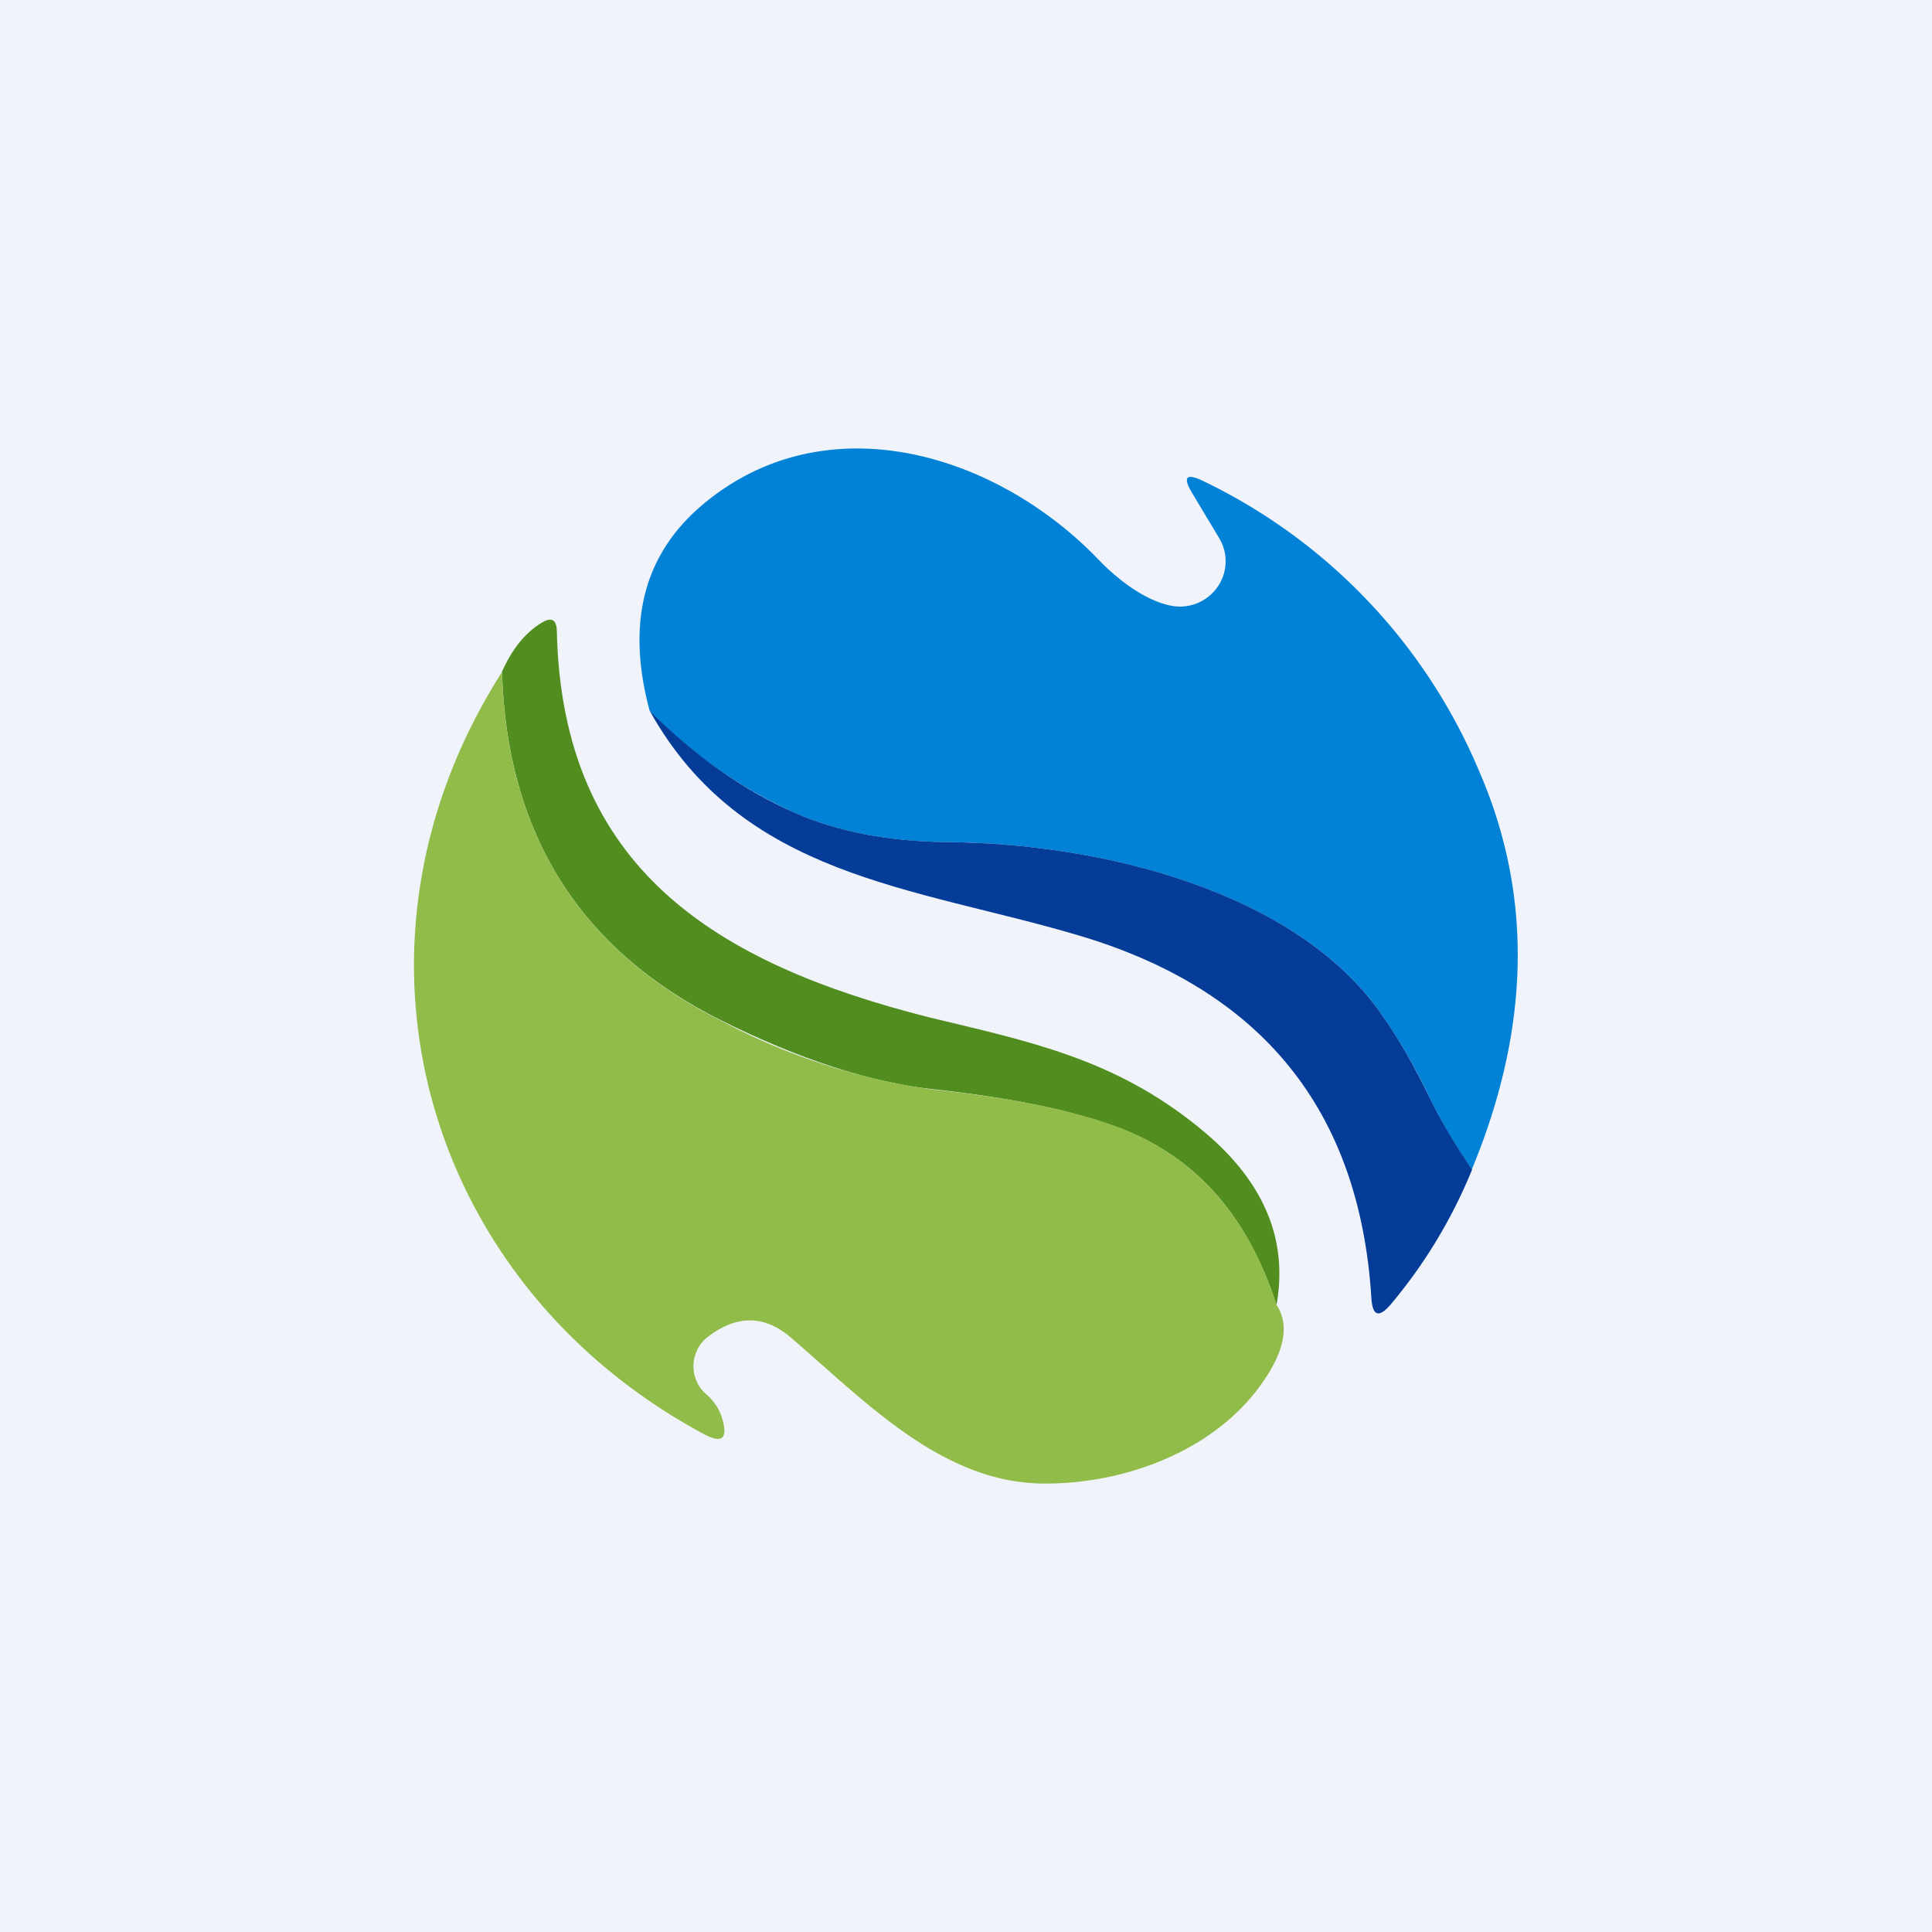 <svg width="56" height="56" viewBox="0 0 56 56" xmlns="http://www.w3.org/2000/svg"><path fill="#F0F3FA" d="M0 0h56v56H0z"/><path d="M42.67 33.9c-.5-.7-.92-1.43-1.27-2.16-.4-.84-.86-1.62-1.35-2.33-2.48-3.58-8.16-4.97-12.59-5-1.7-.02-3.17-.3-4.42-.85a13.72 13.72 0 0 1-4.21-2.96c-.68-2.53-.18-4.51 1.51-5.95 3.54-3.01 8.51-1.56 11.53 1.6.54.56 1.37 1.2 2.15 1.32A1.33 1.33 0 0 0 35.3 17a1.3 1.3 0 0 0 .04-1.4l-.78-1.3c-.29-.48-.18-.6.33-.35a16.36 16.36 0 0 1 8 8.44c1.54 3.57 1.47 7.41-.23 11.51Z" fill="#0182D6"/><path d="M37 37.83c-.85-2.65-2.42-4.39-4.73-5.2-1.3-.47-3.04-.82-5.24-1.06-1.82-.2-3.87-.87-6.14-2-4.08-2.04-6.2-5.4-6.34-10.1.29-.65.67-1.13 1.15-1.42.28-.17.43-.1.44.24.15 6.89 4.62 9.64 10.8 11.2 2.9.7 5.35 1.19 7.81 3.19 1.85 1.49 2.6 3.2 2.25 5.15Z" fill="#518E1F"/><path d="M14.55 19.48c.14 4.69 2.26 8.05 6.34 10.1a18.58 18.58 0 0 0 6.14 2c2.2.23 3.95.58 5.24 1.04 2.3.82 3.88 2.56 4.73 5.2.37.56.25 1.3-.37 2.2-1.37 2.03-4.06 3.02-6.45 2.98-2.93-.05-5.16-2.44-7.28-4.25-.75-.63-1.54-.64-2.37-.01-.4.3-.54.84-.34 1.29.06.15.16.28.28.38.22.2.38.42.46.7.18.6 0 .75-.56.44-8.1-4.37-10.9-14.1-5.82-22.07Z" fill="#91BC49"/><path d="M42.67 33.9c-.6 1.47-1.4 2.77-2.36 3.91-.34.4-.53.34-.56-.19-.34-5.44-3.18-8.95-8.53-10.52-4.74-1.4-9.7-1.67-12.39-6.5 1.3 1.3 2.7 2.3 4.21 2.96 1.25.55 2.72.83 4.43.85 4.43.03 10.1 1.42 12.58 5 .5.71.94 1.49 1.35 2.33.35.73.78 1.45 1.27 2.16Z" fill="#043C98"/></svg>